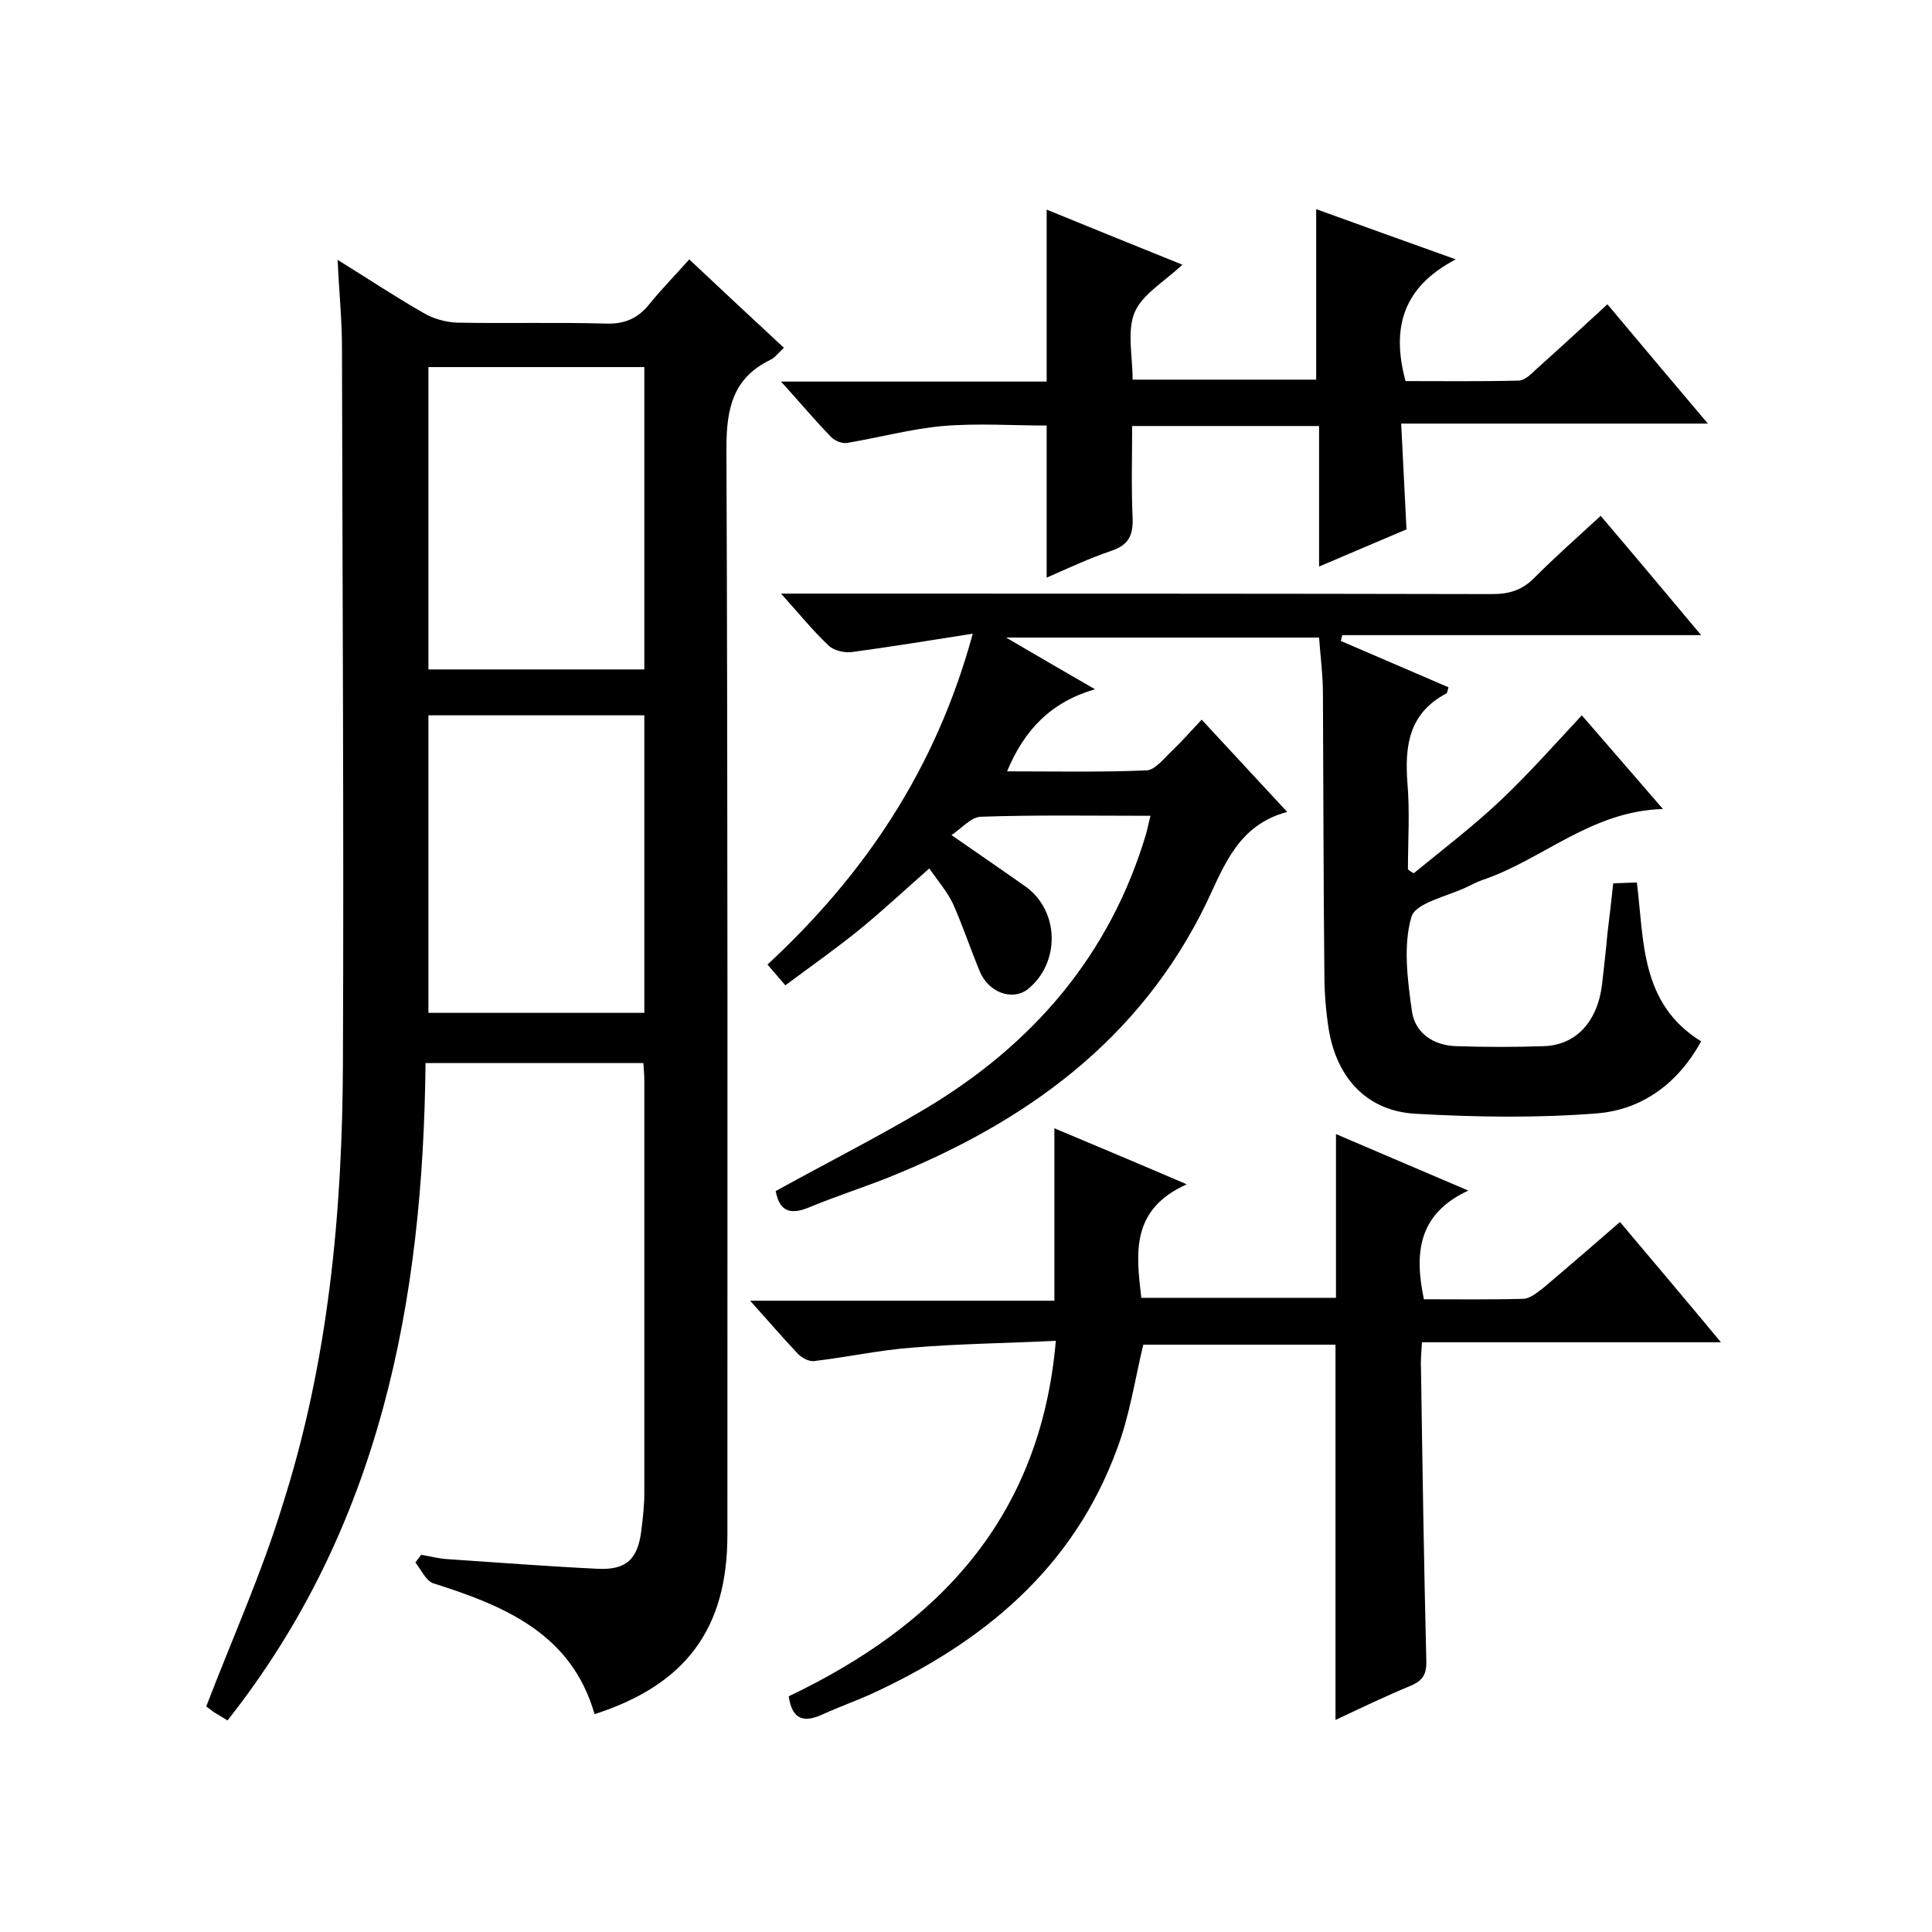 <svg enable-background="new 0 0 400 400" viewBox="0 0 400 400" xmlns="http://www.w3.org/2000/svg"><path d="m69.9 53.8c6.3 3.9 12 7.7 17.8 11 2 1.2 4.6 1.9 6.9 2 10.3.2 20.7-.1 31 .2 3.9.1 6.6-1.2 8.9-4.1 2.5-3.1 5.3-5.9 8.2-9.2 6.6 6.2 13 12.2 19.6 18.3-1.2 1.1-1.9 2.1-2.8 2.5-7.8 3.8-9.1 10.1-9.1 18.3.3 75 .2 150 .2 225 0 19.4-8.6 31-27.5 37.1-4.8-16.7-18.6-22.4-33.4-27.1-1.5-.5-2.5-2.8-3.7-4.3.4-.5.8-1.1 1.2-1.6 1.8.3 3.6.8 5.4.9 10.4.7 20.8 1.5 31.1 2 6 .3 8.4-2 9.1-8.1.3-2.5.6-5 .6-7.5 0-28.5 0-57 0-85.5 0-1.1-.1-2.3-.2-3.6-15 0-29.8 0-45.1 0-.5 49.2-9.3 96-41 136.1-1.1-.7-2-1.2-2.8-1.7-.8-.6-1.6-1.2-1.6-1.2 5.4-14.1 11.5-27.6 15.8-41.7 9.5-29.7 12.4-60.6 12.5-91.7.2-49.3-.1-98.7-.2-148 0-5.7-.6-11.5-.9-18.1zm18.8 22.2v62.6h44.7c0-21 0-41.7 0-62.6-15.1 0-29.7 0-44.7 0zm0 72.1v61.6h44.7c0-20.7 0-41.1 0-61.6-15.1 0-29.7 0-44.7 0z"/><path d="m201.4 131.2c-8.9 1.4-16.9 2.7-25 3.8-1.6.2-3.8-.3-4.9-1.4-3.2-3-6-6.5-9.8-10.7h6.3c47 0 94 0 141 .1 3.6 0 6.3-.9 8.8-3.5 4.2-4.2 8.7-8.2 13.6-12.7 6.9 8.1 13.6 16.1 20.8 24.7-25.2 0-49.7 0-74.3 0-.1.4-.2.8-.3 1.2 7.4 3.2 14.9 6.4 22.3 9.6-.2.5-.2 1.2-.5 1.3-7.7 4.1-8.6 10.8-8 18.6.5 5.9.1 11.9.1 17.8.4.3.8.6 1.2.8 6.1-5 12.4-9.8 18.1-15.2 5.8-5.5 11.1-11.5 16.7-17.5 5.4 6.2 10.8 12.5 16.8 19.4-14.9.4-24.9 10.5-37.4 14.7-1.1.4-2.1.9-3.1 1.4-4.1 2-10.8 3.3-11.6 6.3-1.7 5.9-.8 12.9.1 19.3.6 4.7 4.5 7.3 9.3 7.4 6 .2 12 .2 18 0 6.7-.2 11.2-5.1 12.1-12.9.4-3.5.8-7 1.1-10.4.4-3.3.8-6.6 1.2-10.4 1.5-.1 3.1-.1 4.9-.2 1.5 12.2.7 25.1 13.3 32.9-4.7 8.6-12.1 14.1-21.4 14.9-12.5 1-25.1.8-37.6.1-10-.5-16.4-7.2-18.1-17.5-.6-3.8-.9-7.6-.9-11.4-.2-19.3-.2-38.7-.3-58 0-3.8-.5-7.6-.8-11.7-21.4 0-42.4 0-64.8 0 6.5 3.8 11.8 6.9 18.4 10.7-9.2 2.7-14.6 8.4-18.2 17 9.8 0 19.3.2 28.9-.2 1.8-.1 3.7-2.6 5.3-4.1 2-1.9 3.9-4.1 6.1-6.4 6 6.5 11.5 12.4 17.7 19.1-10.1 2.7-13 11-16.7 18.8-13.8 28.5-37.5 45.5-65.9 56.9-5.3 2.1-10.9 3.9-16.2 6.1-4 1.7-6.3 1-7.1-3.3 10.3-5.7 20.8-11 30.9-17 22.3-13.3 38.3-31.8 45.8-57 .3-1.1.5-2.2.9-3.7-12 0-23.6-.2-35.2.2-1.9.1-3.7 2.2-6 3.8 5.6 3.9 10.6 7.3 15.4 10.7 7 5.1 7.1 15.8.4 21.2-3.2 2.5-8.2.7-10-3.8-1.9-4.6-3.5-9.4-5.5-13.9-1.2-2.5-3.1-4.7-4.9-7.3-5 4.4-9.6 8.7-14.5 12.7-4.8 3.9-9.8 7.4-15.3 11.5-1.3-1.5-2.4-2.8-3.7-4.3 20.2-18.7 34.9-40.6 42.5-68.5z"/><path d="m304 246.5c-10.4 4.8-11.2 12.9-9.2 22.5 6.8 0 13.8.1 20.7-.1 1.4-.1 2.9-1.4 4.2-2.4 5.2-4.4 10.4-8.9 15.7-13.5 6.9 8.2 13.6 16.1 20.9 24.9-21.2 0-41.4 0-61.9 0-.1 2.1-.3 3.7-.2 5.3.3 20.2.6 40.3 1.1 60.5.1 2.8-.6 4.2-3.2 5.3-5.3 2.2-10.5 4.7-15.6 7.1 0-26.1 0-51.7 0-77.7-13.1 0-26.5 0-39.8 0-1.7 7.1-2.8 14.6-5.4 21.5-9.1 24.9-27.9 40.3-51.3 51-3.2 1.4-6.5 2.6-9.6 4-3.8 1.8-6.4 1.3-7.1-3.7 30.6-14.6 52.1-36.6 55.3-73.6-10.2.5-19.9.6-29.6 1.4-6.9.5-13.6 2-20.5 2.8-1.1.1-2.5-.7-3.3-1.5-3.2-3.4-6.2-6.9-9.9-11h63c0-11.9 0-23.3 0-35.7 8.8 3.7 17.4 7.3 27.4 11.6-11.6 5.2-10.5 14.2-9.4 23.5h40.3c0-11.3 0-22.4 0-33.9 8.7 3.7 17.5 7.5 27.4 11.7z"/><path d="m216.7 119.6c0-10.4 0-20.7 0-31.5-7 0-14.3-.5-21.5.1-6.6.6-13.2 2.4-19.8 3.5-1.1.2-2.7-.5-3.4-1.3-3.3-3.4-6.4-7.1-10.3-11.4h55c0-12.1 0-23.7 0-35.6 9 3.7 18.2 7.4 28.1 11.4-3.7 3.5-8.3 6.1-9.9 9.9-1.6 3.9-.4 9.1-.4 13.9h38c0-11.6 0-23.1 0-35.3 9.1 3.3 18.3 6.6 28.9 10.4-10.9 5.7-13.4 14.1-10.4 25.2 7.5 0 15.5.1 23.4-.1 1.2 0 2.6-1.3 3.6-2.3 4.8-4.3 9.6-8.7 14.8-13.5 6.8 8.1 13.5 16.1 20.8 24.7-21.4 0-42 0-63.5 0 .4 7.5.7 14.5 1.1 21.9-5.7 2.4-11.5 4.9-18.1 7.7 0-10.1 0-19.5 0-29.1-13 0-25.4 0-38.7 0 0 6.3-.2 12.7.1 19.1.1 3.5-.8 5.5-4.3 6.7-4.7 1.6-9.2 3.7-13.5 5.6z"/></svg>